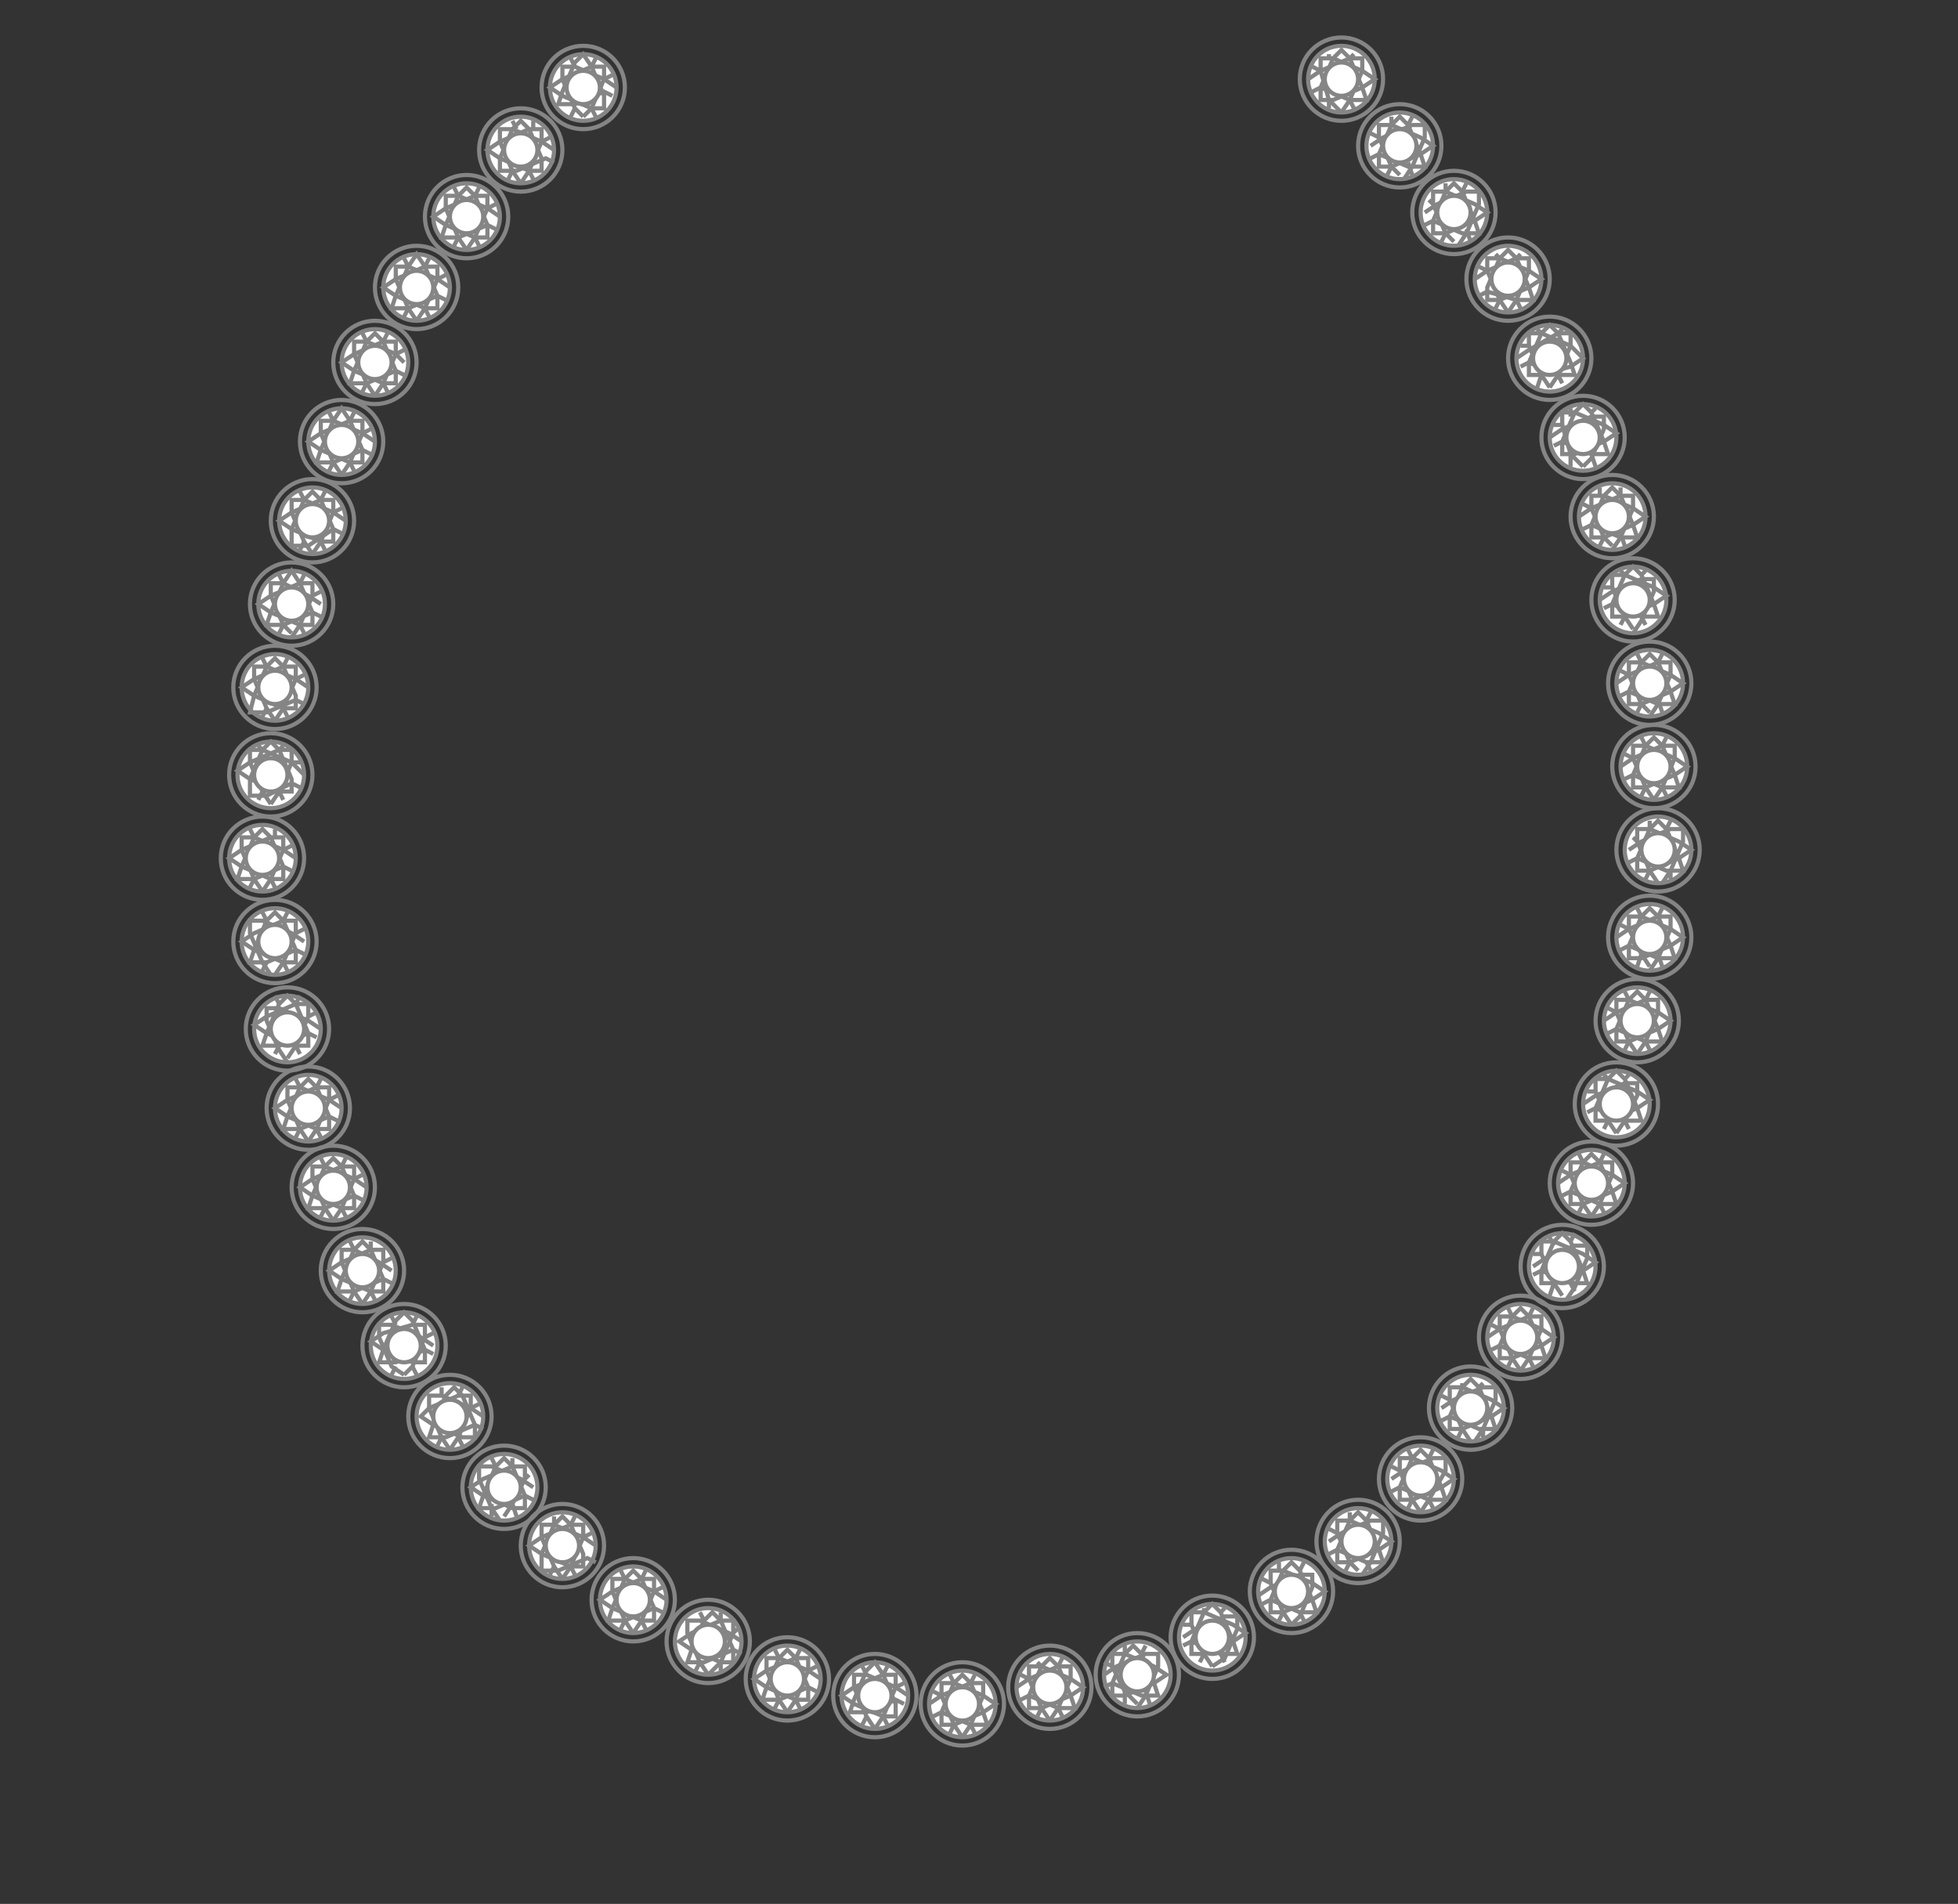 <svg xml:space="preserve" style="enable-background:new 0 0 47 45.7;" viewBox="0 0 47 45.7" y="0px" x="0px" xmlns:xlink="http://www.w3.org/1999/xlink" xmlns="http://www.w3.org/2000/svg" id="New_Icons" version="1.1">
<rect x="0" y="0" width="47" height="45.7" fill="#333333" stroke="none"/>
<style type="text/css">
	.st0{display:none;fill:none;stroke:#858585;stroke-width:1.684;stroke-miterlimit:10;}
	.st1{display:none;fill:none;stroke:#858585;stroke-width:2;stroke-miterlimit:10;}
	.st2{display:none;fill:#FFFFFF;stroke:#858585;stroke-width:1.536;stroke-miterlimit:10;}
	.st3{display:none;fill:none;stroke:#858585;stroke-width:0.461;stroke-miterlimit:10;}
	.st4{fill:#FFFFFF;stroke:#858585;stroke-width:0.1;stroke-miterlimit:10;}
	.st5{fill:none;stroke:#858585;stroke-width:0.1;stroke-miterlimit:10;}
</style>
<path d="M46.2,0c0,9.9-10.1,18-22.7,18S0.8,9.9,0.8,0" class="st0"></path>
<path d="M21.9,27.2V16.1c0-1.1,0.9-1.9,1.9-1.9l0,0c1.1,0,1.9,0.9,1.9,1.9v11.1c0,1.1-0.9,1.9-1.9,1.9l0,0
	C22.8,29.2,21.9,28.3,21.9,27.2z" class="st1"></path>
<circle r="11.3" cy="33.6" cx="24" class="st2"></circle>
<path d="M16,30.4l-0.4-4.8l4.7,0.5l10.2,4.1l4.1,3.2l-3.9,2.8l-10.3,4.4l-4.9,0.6c-0.1-0.1,0.4-4.8,0.4-4.8l4.4-10.3
	l3-3.7l3,3.7l4.4,10.2l0.9,4.8l-5.2-0.6L16,36.4l-3,1.3" class="st3"></path>
<path d="M12.1,33.6c0.1-0.1,3.9-3.2,3.9-3.2L26.2,26l4.9-0.4l-0.6,4.5l-4,10.3l-3,4.1" class="st3"></path>
<polyline points="13.1,29.2 16,30.4 20.2,40.6 23.3,44.7" class="st3"></polyline>
<line y2="36.4" x2="15.8" y1="33.6" x1="12.2" class="st3"></line>
<line y2="26.1" x2="20.2" y1="23.4" x1="19.2" class="st3"></line>
<line y2="26.1" x2="26.2" y1="23.3" x1="27.5" class="st3"></line>
<line y2="30.2" x2="30.4" y1="29.1" x1="33.4" class="st3"></line>
<line y2="36.3" x2="30.6" y1="37.7" x1="33.7" class="st3"></line>
<line y2="40.5" x2="26.4" y1="43.7" x1="27.7" class="st3"></line>
<line y2="40.6" x2="20.2" y1="43.8" x1="18.9" class="st3"></line>
<circle r="5.7" cy="33.6" cx="23.3" class="st2"></circle>
<g>
	<g>
		<circle r="0.8" cy="40.9" cx="23.1" class="st4"></circle>
		<path d="M22.6,40.7l0-0.3l0.3,0l0.7,0.3l0.3,0.2l-0.3,0.2l-0.7,0.3l-0.3,0l0-0.3l0.3-0.7l0.2-0.2l0.2,0.2l0.3,0.7
			l0.1,0.3l-0.4,0l-0.7-0.3l-0.2,0.1" class="st5"></path>
		<path d="M22.3,40.9l0.3-0.2l0.7-0.3l0.3,0l0,0.3l-0.3,0.7l-0.2,0.3" class="st5"></path>
		<polyline points="22.4,40.6 22.6,40.7 22.9,41.4 23.1,41.7" class="st5"></polyline>
		<line y2="40.4" x2="22.9" y1="40.2" x1="22.8" class="st5"></line>
		<line y2="40.4" x2="23.3" y1="40.2" x1="23.4" class="st5"></line>
		<line y2="41.4" x2="23.3" y1="41.6" x1="23.4" class="st5"></line>
		<line y2="41.4" x2="22.9" y1="41.6" x1="22.8" class="st5"></line>
		<circle r="0.4" cy="40.9" cx="23.1" class="st4"></circle>
	</g>
	<circle r="1" cy="40.9" cx="23.1" class="st5"></circle>
</g>
<g>
	<g>
		<circle r="0.8" cy="40.5" cx="25.2" class="st4"></circle>
		<path d="M24.7,40.3l0-0.3l0.3,0l0.7,0.3l0.3,0.2l-0.3,0.2L25,41l-0.3,0l0-0.3L25,40l0.2-0.2l0.2,0.2l0.3,0.7l0.1,0.3
			l-0.4,0l-0.7-0.3l-0.2,0.1" class="st5"></path>
		<path d="M24.4,40.5l0.3-0.2l0.7-0.3l0.3,0l0,0.3L25.4,41l-0.2,0.3" class="st5"></path>
		<polyline points="24.5,40.2 24.7,40.3 25,41 25.2,41.3" class="st5"></polyline>
		<line y2="40" x2="25" y1="39.9" x1="24.9" class="st5"></line>
		<line y2="40" x2="25.4" y1="39.8" x1="25.5" class="st5"></line>
		<line y2="41" x2="25.4" y1="41.2" x1="25.5" class="st5"></line>
		<line y2="41" x2="25" y1="41.2" x1="24.9" class="st5"></line>
		<circle r="0.4" cy="40.5" cx="25.2" class="st4"></circle>
	</g>
	<circle r="1" cy="40.5" cx="25.2" class="st5"></circle>
</g>
<g>
	<g>
		<circle r="0.8" cy="40.2" cx="27.3" class="st4"></circle>
		<path d="M26.7,40l0-0.3l0.3,0l0.7,0.3l0.3,0.2l-0.3,0.2L27,40.7l-0.3,0l0-0.3l0.3-0.7l0.2-0.2l0.2,0.2l0.3,0.7
			l0.1,0.3l-0.4,0l-0.7-0.3l-0.2,0.1" class="st5"></path>
		<path d="M26.5,40.2l0.3-0.2l0.7-0.3l0.3,0l0,0.3l-0.3,0.7l-0.2,0.3" class="st5"></path>
		<polyline points="26.5,39.9 26.7,40 27,40.6 27.3,40.9" class="st5"></polyline>
		<line y2="39.7" x2="27" y1="39.5" x1="27" class="st5"></line>
		<line y2="39.7" x2="27.4" y1="39.5" x1="27.5" class="st5"></line>
		<line y2="40.6" x2="27.5" y1="40.9" x1="27.6" class="st5"></line>
		<line y2="40.6" x2="27" y1="40.9" x1="27" class="st5"></line>
		<circle r="0.4" cy="40.2" cx="27.3" class="st4"></circle>
	</g>
	<circle r="1" cy="40.2" cx="27.3" class="st5"></circle>
</g>
<g>
	<g>
		<circle r="0.8" cy="39.3" cx="29.1" class="st4"></circle>
		<path d="M28.6,39l0-0.3l0.3,0l0.7,0.3l0.3,0.2l-0.3,0.2l-0.7,0.3l-0.3,0l0-0.3l0.3-0.7l0.2-0.2l0.2,0.2l0.3,0.7
			l0.1,0.3l-0.4,0l-0.7-0.3l-0.2,0.1" class="st5"></path>
		<path d="M28.4,39.3l0.3-0.2l0.7-0.3l0.3,0l0,0.3l-0.3,0.7L29.1,40" class="st5"></path>
		<polyline points="28.4,39 28.6,39 28.9,39.7 29.1,40" class="st5"></polyline>
		<line y2="38.7" x2="28.9" y1="38.6" x1="28.9" class="st5"></line>
		<line y2="38.7" x2="29.3" y1="38.6" x1="29.4" class="st5"></line>
		<line y2="39.7" x2="29.3" y1="39.9" x1="29.4" class="st5"></line>
		<line y2="39.7" x2="28.9" y1="39.9" x1="28.8" class="st5"></line>
		<circle r="0.4" cy="39.3" cx="29.1" class="st4"></circle>
	</g>
	<circle r="1" cy="39.3" cx="29.1" class="st5"></circle>
</g>
<g>
	<g>
		<circle r="0.8" cy="38.2" cx="31" class="st4"></circle>
		<path d="M30.5,38l0-0.3l0.3,0l0.7,0.3l0.3,0.2l-0.3,0.2l-0.7,0.3l-0.3,0l0-0.3l0.3-0.7l0.2-0.2l0.2,0.2l0.3,0.7
			l0.1,0.3l-0.4,0l-0.7-0.3l-0.2,0.1" class="st5"></path>
		<path d="M30.2,38.3l0.3-0.2l0.7-0.3l0.3,0l0,0.3l-0.3,0.7L31,39" class="st5"></path>
		<polyline points="30.3,37.9 30.5,38 30.8,38.7 31,39" class="st5"></polyline>
		<line y2="37.7" x2="30.7" y1="37.5" x1="30.7" class="st5"></line>
		<line y2="37.7" x2="31.2" y1="37.5" x1="31.3" class="st5"></line>
		<line y2="38.7" x2="31.2" y1="38.9" x1="31.3" class="st5"></line>
		<line y2="38.7" x2="30.8" y1="38.9" x1="30.7" class="st5"></line>
		<circle r="0.4" cy="38.2" cx="31" class="st4"></circle>
	</g>
	<circle r="1" cy="38.2" cx="31" class="st5"></circle>
</g>
<g>
	<g>
		<circle r="0.8" cy="37" cx="32.6" class="st4"></circle>
		<path d="M32.1,36.8l0-0.3l0.3,0l0.7,0.3l0.3,0.2l-0.3,0.2l-0.7,0.3l-0.3,0l0-0.3l0.3-0.7l0.2-0.2l0.2,0.2l0.3,0.7
			l0.1,0.3l-0.4,0l-0.7-0.3l-0.2,0.1" class="st5"></path>
		<path d="M31.9,37l0.3-0.2l0.7-0.3l0.3,0l0,0.3l-0.3,0.7l-0.2,0.3" class="st5"></path>
		<polyline points="31.9,36.7 32.1,36.8 32.4,37.5 32.6,37.7" class="st5"></polyline>
		<line y2="36.5" x2="32.4" y1="36.3" x1="32.4" class="st5"></line>
		<line y2="36.5" x2="32.8" y1="36.3" x1="32.9" class="st5"></line>
		<line y2="37.5" x2="32.8" y1="37.7" x1="32.9" class="st5"></line>
		<line y2="37.5" x2="32.4" y1="37.7" x1="32.3" class="st5"></line>
		<circle r="0.4" cy="37" cx="32.6" class="st4"></circle>
	</g>
	<circle r="1" cy="37" cx="32.6" class="st5"></circle>
</g>
<g>
	<g>
		<circle r="0.8" cy="35.5" cx="34.1" class="st4"></circle>
		<path d="M33.6,35.3l0-0.3l0.3,0l0.7,0.3l0.3,0.2l-0.3,0.2L33.9,36l-0.3,0l0-0.3l0.3-0.7l0.2-0.2l0.2,0.2l0.3,0.7
			l0.1,0.3l-0.4,0l-0.7-0.3l-0.2,0.1" class="st5"></path>
		<path d="M33.4,35.5l0.3-0.2l0.7-0.3l0.3,0l0,0.3L34.3,36l-0.2,0.3" class="st5"></path>
		<polyline points="33.4,35.2 33.6,35.3 33.9,36 34.1,36.3" class="st5"></polyline>
		<line y2="35" x2="33.9" y1="34.8" x1="33.8" class="st5"></line>
		<line y2="35" x2="34.3" y1="34.8" x1="34.4" class="st5"></line>
		<line y2="36" x2="34.3" y1="36.2" x1="34.4" class="st5"></line>
		<line y2="36" x2="33.9" y1="36.2" x1="33.8" class="st5"></line>
		<circle r="0.4" cy="35.5" cx="34.1" class="st4"></circle>
	</g>
	<circle r="1" cy="35.5" cx="34.1" class="st5"></circle>
</g>
<g>
	<g>
		<circle r="0.8" cy="33.8" cx="35.3" class="st4"></circle>
		<path d="M34.8,33.6l0-0.3l0.3,0l0.7,0.3l0.3,0.2L35.8,34l-0.7,0.3l-0.3,0l0-0.3l0.3-0.7l0.2-0.2l0.2,0.2l0.3,0.7
			l0.1,0.3l-0.4,0l-0.7-0.3l-0.2,0.1" class="st5"></path>
		<path d="M34.6,33.8l0.3-0.2l0.7-0.3l0.3,0l0,0.3l-0.3,0.7l-0.2,0.3" class="st5"></path>
		<polyline points="34.6,33.5 34.8,33.6 35.1,34.3 35.3,34.6" class="st5"></polyline>
		<line y2="33.3" x2="35.1" y1="33.2" x1="35.1" class="st5"></line>
		<line y2="33.3" x2="35.5" y1="33.2" x1="35.6" class="st5"></line>
		<line y2="34.3" x2="35.6" y1="34.5" x1="35.6" class="st5"></line>
		<line y2="34.3" x2="35.1" y1="34.5" x1="35" class="st5"></line>
		<circle r="0.4" cy="33.8" cx="35.3" class="st4"></circle>
	</g>
	<circle r="1" cy="33.8" cx="35.3" class="st5"></circle>
</g>
<g>
	<g>
		<circle r="0.8" cy="32.1" cx="36.5" class="st4"></circle>
		<path d="M36,31.9l0-0.3l0.3,0l0.7,0.3l0.3,0.2L37,32.3l-0.7,0.3l-0.3,0l0-0.3l0.3-0.7l0.2-0.2l0.2,0.2l0.3,0.7
			l0.1,0.3l-0.4,0L36,32.3l-0.2,0.1" class="st5"></path>
		<path d="M35.7,32.1l0.3-0.2l0.7-0.3l0.3,0l0,0.3l-0.3,0.7l-0.2,0.3" class="st5"></path>
		<polyline points="35.8,31.8 36,31.9 36.3,32.6 36.5,32.9" class="st5"></polyline>
		<line y2="31.6" x2="36.3" y1="31.4" x1="36.2" class="st5"></line>
		<line y2="31.6" x2="36.7" y1="31.4" x1="36.8" class="st5"></line>
		<line y2="32.6" x2="36.7" y1="32.8" x1="36.8" class="st5"></line>
		<line y2="32.6" x2="36.3" y1="32.8" x1="36.2" class="st5"></line>
		<circle r="0.4" cy="32.1" cx="36.5" class="st4"></circle>
	</g>
	<circle r="1" cy="32.1" cx="36.5" class="st5"></circle>
</g>
<g>
	<g>
		<circle r="0.8" cy="30.4" cx="37.5" class="st4"></circle>
		<path d="M37,30.1l0-0.3l0.3,0l0.7,0.3l0.3,0.2L38,30.5l-0.7,0.3l-0.3,0l0-0.3l0.3-0.7l0.2-0.2l0.2,0.2l0.3,0.7
			l0.1,0.3l-0.4,0L37,30.5l-0.2,0.1" class="st5"></path>
		<path d="M36.8,30.4l0.3-0.2l0.7-0.3l0.3,0l0,0.3l-0.3,0.7l-0.2,0.3" class="st5"></path>
		<polyline points="36.8,30.1 37,30.1 37.3,30.8 37.5,31.1" class="st5"></polyline>
		<line y2="29.9" x2="37.3" y1="29.7" x1="37.2" class="st5"></line>
		<line y2="29.8" x2="37.7" y1="29.6" x1="37.8" class="st5"></line>
		<line y2="30.8" x2="37.7" y1="31" x1="37.8" class="st5"></line>
		<line y2="30.8" x2="37.3" y1="31.1" x1="37.2" class="st5"></line>
		<circle r="0.4" cy="30.4" cx="37.5" class="st4"></circle>
	</g>
	<circle r="1" cy="30.4" cx="37.5" class="st5"></circle>
</g>
<g>
	<g>
		<circle r="0.8" cy="28.4" cx="38.2" class="st4"></circle>
		<path d="M37.7,28.2l0-0.3l0.3,0l0.7,0.3l0.3,0.2l-0.3,0.2L38,28.9l-0.3,0l0-0.3l0.3-0.7l0.2-0.2l0.2,0.2l0.3,0.7
			l0.1,0.3l-0.4,0l-0.7-0.3l-0.2,0.1" class="st5"></path>
		<path d="M37.4,28.4l0.3-0.2l0.7-0.3l0.3,0l0,0.3l-0.3,0.7l-0.2,0.3" class="st5"></path>
		<polyline points="37.5,28.1 37.7,28.2 38,28.9 38.2,29.2" class="st5"></polyline>
		<line y2="27.9" x2="38" y1="27.7" x1="37.9" class="st5"></line>
		<line y2="27.9" x2="38.4" y1="27.7" x1="38.5" class="st5"></line>
		<line y2="28.9" x2="38.4" y1="29.1" x1="38.5" class="st5"></line>
		<line y2="28.9" x2="38" y1="29.1" x1="37.9" class="st5"></line>
		<circle r="0.4" cy="28.4" cx="38.2" class="st4"></circle>
	</g>
	<circle r="1" cy="28.4" cx="38.2" class="st5"></circle>
</g>
<g>
	<g>
		<circle r="0.8" cy="26.5" cx="38.8" class="st4"></circle>
		<path d="M38.3,26.2l0-0.3l0.3,0l0.7,0.3l0.3,0.2l-0.3,0.2l-0.7,0.3l-0.3,0l0-0.3l0.3-0.7l0.2-0.2l0.2,0.2l0.3,0.7
			l0.1,0.3l-0.4,0l-0.7-0.3l-0.2,0.1" class="st5"></path>
		<path d="M38,26.5l0.3-0.2l0.7-0.3l0.3,0l0,0.3L39,26.9l-0.2,0.3" class="st5"></path>
		<polyline points="38.1,26.2 38.3,26.2 38.6,26.9 38.8,27.2" class="st5"></polyline>
		<line y2="25.9" x2="38.6" y1="25.8" x1="38.5" class="st5"></line>
		<line y2="25.9" x2="39" y1="25.8" x1="39.1" class="st5"></line>
		<line y2="26.9" x2="39" y1="27.1" x1="39.1" class="st5"></line>
		<line y2="26.9" x2="38.6" y1="27.1" x1="38.5" class="st5"></line>
		<circle r="0.4" cy="26.5" cx="38.8" class="st4"></circle>
	</g>
	<circle r="1" cy="26.5" cx="38.8" class="st5"></circle>
</g>
<g>
	<g>
		<circle r="0.8" cy="24.5" cx="39.3" class="st4"></circle>
		<path d="M38.8,24.3l0-0.3l0.3,0l0.7,0.3l0.3,0.2l-0.3,0.2L39.1,25l-0.3,0l0-0.3l0.3-0.7l0.2-0.2l0.2,0.2l0.3,0.7
			l0.1,0.3l-0.4,0l-0.7-0.3l-0.2,0.1" class="st5"></path>
		<path d="M38.5,24.5l0.3-0.2l0.7-0.3l0.3,0l0,0.3L39.5,25l-0.2,0.3" class="st5"></path>
		<polyline points="38.6,24.2 38.8,24.3 39.1,25 39.3,25.3" class="st5"></polyline>
		<line y2="24" x2="39.1" y1="23.8" x1="39" class="st5"></line>
		<line y2="24" x2="39.5" y1="23.8" x1="39.6" class="st5"></line>
		<line y2="25" x2="39.5" y1="25.2" x1="39.6" class="st5"></line>
		<line y2="25" x2="39.1" y1="25.2" x1="39" class="st5"></line>
		<circle r="0.4" cy="24.5" cx="39.3" class="st4"></circle>
	</g>
	<circle r="1" cy="24.5" cx="39.3" class="st5"></circle>
</g>
<g>
	<g>
		<circle r="0.8" cy="22.5" cx="39.6" class="st4"></circle>
		<path d="M39.1,22.3l0-0.3l0.3,0l0.7,0.3l0.3,0.2l-0.3,0.2l-0.7,0.3l-0.3,0l0-0.3l0.3-0.7l0.2-0.2l0.2,0.2l0.3,0.7
			l0.1,0.3l-0.4,0l-0.7-0.3l-0.2,0.1" class="st5"></path>
		<path d="M38.8,22.5l0.3-0.2l0.7-0.3l0.3,0l0,0.3l-0.3,0.7l-0.2,0.3" class="st5"></path>
		<polyline points="38.9,22.2 39.1,22.3 39.4,22.9 39.6,23.2" class="st5"></polyline>
		<line y2="22" x2="39.4" y1="21.8" x1="39.3" class="st5"></line>
		<line y2="22" x2="39.8" y1="21.8" x1="39.9" class="st5"></line>
		<line y2="22.9" x2="39.8" y1="23.2" x1="39.9" class="st5"></line>
		<line y2="22.9" x2="39.4" y1="23.2" x1="39.3" class="st5"></line>
		<circle r="0.4" cy="22.5" cx="39.6" class="st4"></circle>
	</g>
	<circle r="1" cy="22.5" cx="39.6" class="st5"></circle>
</g>
<g>
	<g>
		<circle r="0.8" cy="20.4" cx="39.8" class="st4"></circle>
		<path d="M39.3,20.2l0-0.3l0.3,0l0.7,0.3l0.3,0.2l-0.3,0.2l-0.7,0.3l-0.3,0l0-0.3l0.3-0.7l0.2-0.2l0.2,0.2l0.3,0.7
			l0.1,0.3l-0.4,0l-0.7-0.3l-0.2,0.1" class="st5"></path>
		<path d="M39.1,20.4l0.3-0.2l0.7-0.3l0.3,0l0,0.3l-0.3,0.7l-0.2,0.3" class="st5"></path>
		<polyline points="39.2,20.1 39.3,20.2 39.6,20.9 39.8,21.2" class="st5"></polyline>
		<line y2="19.9" x2="39.6" y1="19.7" x1="39.6" class="st5"></line>
		<line y2="19.9" x2="40" y1="19.7" x1="40.1" class="st5"></line>
		<line y2="20.9" x2="40.1" y1="21.1" x1="40.1" class="st5"></line>
		<line y2="20.9" x2="39.6" y1="21.1" x1="39.5" class="st5"></line>
		<circle r="0.4" cy="20.4" cx="39.8" class="st4"></circle>
	</g>
	<circle r="1" cy="20.4" cx="39.8" class="st5"></circle>
</g>
<g>
	<g>
		<circle r="0.8" cy="18.4" cx="39.7" class="st4"></circle>
		<path d="M39.2,18.2l0-0.3l0.3,0l0.7,0.3l0.3,0.2l-0.3,0.2l-0.7,0.3l-0.3,0l0-0.3l0.3-0.7l0.2-0.2l0.2,0.2l0.3,0.7
			l0.1,0.3l-0.4,0l-0.7-0.3L39,18.7" class="st5"></path>
		<path d="M38.9,18.4l0.3-0.2l0.7-0.3l0.3,0l0,0.3l-0.3,0.7l-0.2,0.3" class="st5"></path>
		<polyline points="39,18.1 39.2,18.2 39.5,18.9 39.7,19.2" class="st5"></polyline>
		<line y2="17.9" x2="39.5" y1="17.7" x1="39.4" class="st5"></line>
		<line y2="17.9" x2="39.9" y1="17.7" x1="40" class="st5"></line>
		<line y2="18.9" x2="39.9" y1="19.1" x1="40" class="st5"></line>
		<line y2="18.9" x2="39.5" y1="19.1" x1="39.4" class="st5"></line>
		<circle r="0.4" cy="18.4" cx="39.7" class="st4"></circle>
	</g>
	<circle r="1" cy="18.4" cx="39.7" class="st5"></circle>
</g>
<g>
	<g>
		<circle r="0.8" cy="16.4" cx="39.6" class="st4"></circle>
		<path d="M39.1,16.2l0-0.3l0.3,0l0.7,0.3l0.3,0.2l-0.3,0.2l-0.7,0.3l-0.3,0l0-0.3l0.3-0.7l0.2-0.2l0.2,0.2l0.3,0.7
			l0.1,0.3l-0.4,0l-0.7-0.3l-0.2,0.1" class="st5"></path>
		<path d="M38.8,16.4l0.3-0.2l0.7-0.3l0.3,0l0,0.3l-0.3,0.7l-0.2,0.3" class="st5"></path>
		<polyline points="38.9,16.1 39.1,16.2 39.4,16.9 39.6,17.1" class="st5"></polyline>
		<line y2="15.9" x2="39.4" y1="15.7" x1="39.3" class="st5"></line>
		<line y2="15.9" x2="39.8" y1="15.7" x1="39.9" class="st5"></line>
		<line y2="16.8" x2="39.8" y1="17.1" x1="39.9" class="st5"></line>
		<line y2="16.9" x2="39.4" y1="17.1" x1="39.3" class="st5"></line>
		<circle r="0.4" cy="16.4" cx="39.6" class="st4"></circle>
	</g>
	<circle r="1" cy="16.4" cx="39.6" class="st5"></circle>
</g>
<g>
	<g>
		<circle r="0.8" cy="14.4" cx="39.2" class="st4"></circle>
		<path d="M38.7,14.1l0-0.3l0.3,0l0.7,0.3l0.3,0.2l-0.3,0.2L39,14.8l-0.3,0l0-0.3l0.3-0.7l0.2-0.2l0.2,0.2l0.3,0.7
			l0.1,0.3l-0.4,0l-0.7-0.3l-0.2,0.1" class="st5"></path>
		<path d="M38.4,14.4l0.3-0.2l0.7-0.3l0.3,0l0,0.3l-0.3,0.7l-0.2,0.3" class="st5"></path>
		<polyline points="38.5,14.1 38.7,14.1 39,14.8 39.2,15.1" class="st5"></polyline>
		<line y2="13.8" x2="39" y1="13.7" x1="38.9" class="st5"></line>
		<line y2="13.8" x2="39.4" y1="13.7" x1="39.5" class="st5"></line>
		<line y2="14.8" x2="39.4" y1="15" x1="39.5" class="st5"></line>
		<line y2="14.8" x2="39" y1="15" x1="38.9" class="st5"></line>
		<circle r="0.4" cy="14.4" cx="39.2" class="st4"></circle>
	</g>
	<circle r="1" cy="14.4" cx="39.2" class="st5"></circle>
</g>
<g>
	<g>
		<circle r="0.8" cy="12.4" cx="38.7" class="st4"></circle>
		<path d="M38.2,12.2l0-0.3l0.3,0l0.7,0.3l0.3,0.2l-0.3,0.2l-0.7,0.3l-0.3,0l0-0.3l0.3-0.7l0.2-0.2l0.2,0.2l0.3,0.7
			l0.1,0.3l-0.4,0l-0.7-0.3L38,12.7" class="st5"></path>
		<path d="M37.9,12.4l0.3-0.2l0.7-0.3l0.3,0l0,0.3l-0.3,0.7l-0.2,0.3" class="st5"></path>
		<polyline points="38,12.1 38.2,12.2 38.5,12.9 38.7,13.1" class="st5"></polyline>
		<line y2="11.9" x2="38.4" y1="11.7" x1="38.4" class="st5"></line>
		<line y2="11.9" x2="38.9" y1="11.7" x1="38.9" class="st5"></line>
		<line y2="12.8" x2="38.9" y1="13.1" x1="39" class="st5"></line>
		<line y2="12.9" x2="38.5" y1="13.1" x1="38.4" class="st5"></line>
		<circle r="0.4" cy="12.4" cx="38.7" class="st4"></circle>
	</g>
	<circle r="1" cy="12.4" cx="38.7" class="st5"></circle>
</g>
<g>
	<g>
		<circle r="0.8" cy="10.5" cx="38" class="st4"></circle>
		<path d="M37.5,10.2l0-0.3l0.3,0l0.7,0.3l0.3,0.2l-0.3,0.2l-0.7,0.3l-0.3,0l0-0.3l0.3-0.7L38,9.7l0.2,0.2l0.3,0.7
			l0.1,0.3l-0.4,0l-0.7-0.3l-0.2,0.1" class="st5"></path>
		<path d="M37.2,10.5l0.3-0.2l0.7-0.3l0.3,0l0,0.3l-0.3,0.7L38,11.2" class="st5"></path>
		<polyline points="37.3,10.2 37.5,10.2 37.7,10.9 38,11.2" class="st5"></polyline>
		<line y2="10" x2="37.7" y1="9.8" x1="37.7" class="st5"></line>
		<line y2="9.9" x2="38.2" y1="9.8" x1="38.3" class="st5"></line>
		<line y2="10.9" x2="38.2" y1="11.2" x1="38.3" class="st5"></line>
		<line y2="10.9" x2="37.7" y1="11.2" x1="37.7" class="st5"></line>
		<circle r="0.4" cy="10.5" cx="38" class="st4"></circle>
	</g>
	<circle r="1" cy="10.5" cx="38" class="st5"></circle>
</g>
<g>
	<g>
		<circle r="0.8" cy="8.6" cx="37.2" class="st4"></circle>
		<path d="M36.7,8.3l0-0.3L37,8l0.7,0.3L38,8.6l-0.3,0.2L37,9l-0.3,0l0-0.3L37,8l0.2-0.2L37.4,8l0.3,0.7l0.1,0.3l-0.4,0
			l-0.7-0.3l-0.2,0.1" class="st5"></path>
		<path d="M36.4,8.6l0.3-0.2L37.4,8l0.3,0l0,0.3L37.4,9l-0.2,0.3" class="st5"></path>
		<polyline points="36.5,8.3 36.7,8.3 37,9 37.2,9.3" class="st5"></polyline>
		<line y2="8" x2="37" y1="7.9" x1="36.9" class="st5"></line>
		<line y2="8" x2="37.4" y1="7.9" x1="37.5" class="st5"></line>
		<line y2="9" x2="37.4" y1="9.2" x1="37.5" class="st5"></line>
		<line y2="9" x2="37" y1="9.3" x1="36.9" class="st5"></line>
		<circle r="0.4" cy="8.6" cx="37.2" class="st4"></circle>
	</g>
	<circle r="1" cy="8.6" cx="37.2" class="st5"></circle>
</g>
<g>
	<g>
		<circle r="0.8" cy="6.7" cx="36.2" class="st4"></circle>
		<path d="M35.7,6.5l0-0.3l0.3,0l0.7,0.3l0.3,0.2l-0.3,0.2L36,7.2l-0.3,0l0-0.3L36,6.2L36.2,6l0.2,0.2l0.3,0.7l0.1,0.3
			l-0.4,0L35.7,7l-0.2,0.1" class="st5"></path>
		<path d="M35.4,6.7l0.3-0.2l0.7-0.3l0.3,0l0,0.3l-0.3,0.7l-0.2,0.3" class="st5"></path>
		<polyline points="35.5,6.4 35.7,6.5 36,7.2 36.2,7.5" class="st5"></polyline>
		<line y2="6.2" x2="36" y1="6.1" x1="35.9" class="st5"></line>
		<line y2="6.2" x2="36.4" y1="6.1" x1="36.5" class="st5"></line>
		<line y2="7.2" x2="36.4" y1="7.4" x1="36.5" class="st5"></line>
		<line y2="7.2" x2="36" y1="7.4" x1="35.9" class="st5"></line>
		<circle r="0.4" cy="6.7" cx="36.2" class="st4"></circle>
	</g>
	<circle r="1" cy="6.7" cx="36.2" class="st5"></circle>
</g>
<g>
	<g>
		<circle r="0.8" cy="5.1" cx="34.9" class="st4"></circle>
		<path d="M34.4,4.9l0-0.3l0.3,0l0.7,0.3l0.3,0.2l-0.3,0.2l-0.7,0.3l-0.3,0l0-0.3l0.3-0.7l0.2-0.2l0.2,0.2l0.3,0.7
			l0.1,0.3l-0.4,0l-0.7-0.3l-0.2,0.1" class="st5"></path>
		<path d="M34.2,5.1l0.3-0.2l0.7-0.3l0.3,0l0,0.3l-0.3,0.7l-0.2,0.3" class="st5"></path>
		<polyline points="34.3,4.8 34.4,4.9 34.7,5.6 34.9,5.8" class="st5"></polyline>
		<line y2="4.6" x2="34.7" y1="4.4" x1="34.7" class="st5"></line>
		<line y2="4.6" x2="35.1" y1="4.4" x1="35.2" class="st5"></line>
		<line y2="5.5" x2="35.2" y1="5.8" x1="35.3" class="st5"></line>
		<line y2="5.6" x2="34.7" y1="5.8" x1="34.6" class="st5"></line>
		<circle r="0.4" cy="5.1" cx="34.9" class="st4"></circle>
	</g>
	<circle r="1" cy="5.1" cx="34.9" class="st5"></circle>
</g>
<g>
	<g>
		<circle r="0.8" cy="3.5" cx="33.6" class="st4"></circle>
		<path d="M33.1,3.3l0-0.3l0.3,0l0.7,0.3l0.3,0.2l-0.3,0.2L33.4,4l-0.3,0l0-0.3L33.4,3l0.2-0.2L33.8,3l0.3,0.7L34.2,4
			l-0.4,0l-0.7-0.3l-0.2,0.1" class="st5"></path>
		<path d="M32.9,3.5l0.3-0.2l0.7-0.3l0.3,0l0,0.3l-0.3,0.7l-0.2,0.3" class="st5"></path>
		<polyline points="32.9,3.2 33.1,3.3 33.4,4 33.6,4.2" class="st5"></polyline>
		<line y2="3" x2="33.4" y1="2.8" x1="33.4" class="st5"></line>
		<line y2="3" x2="33.8" y1="2.8" x1="33.9" class="st5"></line>
		<line y2="3.9" x2="33.8" y1="4.2" x1="33.9" class="st5"></line>
		<line y2="4" x2="33.4" y1="4.2" x1="33.3" class="st5"></line>
		<circle r="0.4" cy="3.5" cx="33.6" class="st4"></circle>
	</g>
	<circle r="1" cy="3.5" cx="33.6" class="st5"></circle>
</g>
<g>
	<g>
		<circle r="0.8" cy="1.9" cx="32.2" class="st4"></circle>
		<path d="M31.7,1.7l0-0.3l0.3,0l0.7,0.3l0.3,0.2l-0.3,0.2L32,2.4l-0.3,0l0-0.3l0.3-0.7l0.2-0.2l0.2,0.2l0.3,0.7
			l0.1,0.3l-0.4,0l-0.7-0.3l-0.2,0.1" class="st5"></path>
		<path d="M31.4,1.9l0.3-0.2l0.7-0.3l0.3,0l0,0.3l-0.3,0.7l-0.2,0.3" class="st5"></path>
		<polyline points="31.5,1.6 31.7,1.7 31.9,2.4 32.2,2.7" class="st5"></polyline>
		<line y2="1.4" x2="31.9" y1="1.3" x1="31.9" class="st5"></line>
		<line y2="1.4" x2="32.4" y1="1.3" x1="32.5" class="st5"></line>
		<line y2="2.4" x2="32.4" y1="2.6" x1="32.5" class="st5"></line>
		<line y2="2.4" x2="31.9" y1="2.6" x1="31.9" class="st5"></line>
		<circle r="0.4" cy="1.9" cx="32.2" class="st4"></circle>
	</g>
	<circle r="1" cy="1.9" cx="32.2" class="st5"></circle>
</g>
<g>
	<g>
		<circle r="0.8" cy="40.7" cx="21" class="st4"></circle>
		<path d="M21.5,40.5l0-0.3l-0.3,0l-0.7,0.3l-0.3,0.2l0.3,0.2l0.7,0.3l0.3,0l0-0.3l-0.3-0.7L21,39.9l-0.2,0.2l-0.3,0.7
			l-0.1,0.3l0.4,0l0.7-0.3l0.2,0.1" class="st5"></path>
		<path d="M21.8,40.7l-0.3-0.2l-0.7-0.3l-0.3,0l0,0.3l0.3,0.7l0.2,0.3" class="st5"></path>
		<polyline points="21.7,40.4 21.5,40.5 21.2,41.2 21,41.5" class="st5"></polyline>
		<line y2="40.2" x2="21.2" y1="40" x1="21.3" class="st5"></line>
		<line y2="40.2" x2="20.8" y1="40" x1="20.7" class="st5"></line>
		<line y2="41.2" x2="20.8" y1="41.4" x1="20.7" class="st5"></line>
		<line y2="41.2" x2="21.2" y1="41.4" x1="21.3" class="st5"></line>
		<circle r="0.4" cy="40.7" cx="21" class="st4"></circle>
	</g>
	<circle r="1" cy="40.7" cx="21" class="st5"></circle>
</g>
<g>
	<g>
		<circle r="0.8" cy="40.3" cx="18.9" class="st4"></circle>
		<path d="M19.4,40.1l0-0.3l-0.3,0l-0.7,0.3l-0.3,0.2l0.3,0.2l0.7,0.3l0.3,0l0-0.3l-0.3-0.7l-0.2-0.2l-0.2,0.2l-0.3,0.7
			l-0.1,0.3l0.4,0l0.7-0.3l0.2,0.1" class="st5"></path>
		<path d="M19.7,40.3l-0.3-0.2l-0.7-0.3l-0.3,0l0,0.3l0.3,0.7l0.2,0.3" class="st5"></path>
		<polyline points="19.6,40 19.4,40.1 19.1,40.8 18.9,41.1" class="st5"></polyline>
		<line y2="39.8" x2="19.1" y1="39.6" x1="19.2" class="st5"></line>
		<line y2="39.8" x2="18.7" y1="39.6" x1="18.6" class="st5"></line>
		<line y2="40.8" x2="18.7" y1="41" x1="18.6" class="st5"></line>
		<line y2="40.8" x2="19.1" y1="41" x1="19.2" class="st5"></line>
		<circle r="0.4" cy="40.3" cx="18.9" class="st4"></circle>
	</g>
	<circle r="1" cy="40.3" cx="18.9" class="st5"></circle>
</g>
<g>
	<g>
		<circle r="0.8" cy="39.4" cx="17" class="st4"></circle>
		<path d="M17.6,39.2l0-0.3l-0.3,0l-0.7,0.3l-0.3,0.2l0.3,0.2l0.7,0.3l0.3,0l0-0.3l-0.3-0.7l-0.2-0.2l-0.2,0.2l-0.3,0.7
			l-0.1,0.3l0.4,0l0.7-0.3l0.2,0.1" class="st5"></path>
		<path d="M17.8,39.4l-0.3-0.2l-0.7-0.3l-0.3,0l0,0.3l0.3,0.7l0.2,0.3" class="st5"></path>
		<polyline points="17.7,39.1 17.6,39.2 17.3,39.9 17,40.2" class="st5"></polyline>
		<line y2="38.9" x2="17.3" y1="38.7" x1="17.3" class="st5"></line>
		<line y2="38.9" x2="16.9" y1="38.7" x1="16.8" class="st5"></line>
		<line y2="39.9" x2="16.8" y1="40.1" x1="16.7" class="st5"></line>
		<line y2="39.9" x2="17.3" y1="40.1" x1="17.3" class="st5"></line>
		<circle r="0.4" cy="39.4" cx="17" class="st4"></circle>
	</g>
	<circle r="1" cy="39.4" cx="17" class="st5"></circle>
</g>
<g>
	<g>
		<circle r="0.8" cy="38.4" cx="15.2" class="st4"></circle>
		<path d="M15.7,38.2l0-0.3l-0.3,0l-0.7,0.3l-0.3,0.2l0.3,0.2l0.7,0.3l0.3,0l0-0.3l-0.3-0.7l-0.2-0.2L15,37.9l-0.3,0.7
			l-0.1,0.3l0.4,0l0.7-0.3l0.2,0.1" class="st5"></path>
		<path d="M16,38.4l-0.3-0.2L15,37.9l-0.3,0l0,0.3l0.3,0.7l0.2,0.3" class="st5"></path>
		<polyline points="15.9,38.1 15.7,38.2 15.4,38.9 15.2,39.2" class="st5"></polyline>
		<line y2="37.9" x2="15.4" y1="37.7" x1="15.5" class="st5"></line>
		<line y2="37.9" x2="15" y1="37.7" x1="14.9" class="st5"></line>
		<line y2="38.9" x2="15" y1="39.1" x1="14.9" class="st5"></line>
		<line y2="38.9" x2="15.4" y1="39.1" x1="15.5" class="st5"></line>
		<circle r="0.4" cy="38.4" cx="15.2" class="st4"></circle>
	</g>
	<circle r="1" cy="38.4" cx="15.2" class="st5"></circle>
</g>
<g>
	<g>
		<circle r="0.8" cy="37.1" cx="13.5" class="st4"></circle>
		<path d="M14,36.9l0-0.3l-0.3,0l-0.7,0.3l-0.3,0.2l0.3,0.2l0.7,0.3l0.3,0l0-0.3l-0.3-0.7l-0.2-0.2l-0.2,0.2L13,37.3
			L13,37.7l0.4,0l0.7-0.3l0.2,0.1" class="st5"></path>
		<path d="M14.3,37.1L14,36.9l-0.7-0.3l-0.3,0l0,0.3l0.3,0.7l0.2,0.3" class="st5"></path>
		<polyline points="14.2,36.8 14,36.9 13.7,37.6 13.5,37.9" class="st5"></polyline>
		<line y2="36.6" x2="13.7" y1="36.4" x1="13.8" class="st5"></line>
		<line y2="36.6" x2="13.3" y1="36.4" x1="13.3" class="st5"></line>
		<line y2="37.6" x2="13.3" y1="37.8" x1="13.2" class="st5"></line>
		<line y2="37.6" x2="13.7" y1="37.8" x1="13.8" class="st5"></line>
		<circle r="0.4" cy="37.1" cx="13.5" class="st4"></circle>
	</g>
	<circle r="1" cy="37.1" cx="13.5" class="st5"></circle>
</g>
<g>
	<g>
		<circle r="0.8" cy="35.7" cx="12.1" class="st4"></circle>
		<path d="M12.6,35.5l0-0.3l-0.3,0l-0.7,0.3l-0.3,0.2l0.3,0.2l0.7,0.3l0.3,0l0-0.3l-0.3-0.7l-0.2-0.2l-0.2,0.2l-0.3,0.7
			l-0.1,0.3l0.4,0l0.7-0.3l0.2,0.1" class="st5"></path>
		<path d="M12.8,35.7l-0.3-0.2l-0.7-0.3l-0.3,0l0,0.3l0.3,0.7l0.2,0.3" class="st5"></path>
		<polyline points="12.7,35.4 12.6,35.5 12.3,36.1 12.1,36.4" class="st5"></polyline>
		<line y2="35.2" x2="12.3" y1="35" x1="12.3" class="st5"></line>
		<line y2="35.2" x2="11.9" y1="35" x1="11.8" class="st5"></line>
		<line y2="36.1" x2="11.8" y1="36.4" x1="11.8" class="st5"></line>
		<line y2="36.1" x2="12.3" y1="36.4" x1="12.4" class="st5"></line>
		<circle r="0.4" cy="35.7" cx="12.1" class="st4"></circle>
	</g>
	<circle r="1" cy="35.7" cx="12.1" class="st5"></circle>
</g>
<g>
	<g>
		<circle r="0.8" cy="34" cx="10.8" class="st4"></circle>
		<path d="M11.3,33.8l0-0.3l-0.3,0l-0.7,0.3L10.1,34l0.3,0.2l0.7,0.3l0.3,0l0-0.3l-0.3-0.7l-0.2-0.2l-0.2,0.2l-0.3,0.7
			l-0.1,0.3l0.4,0l0.7-0.3l0.2,0.1" class="st5"></path>
		<path d="M11.6,34l-0.3-0.2l-0.7-0.3l-0.3,0l0,0.3l0.3,0.7l0.2,0.3" class="st5"></path>
		<polyline points="11.5,33.7 11.3,33.8 11,34.5 10.8,34.8" class="st5"></polyline>
		<line y2="33.5" x2="11" y1="33.3" x1="11.1" class="st5"></line>
		<line y2="33.5" x2="10.6" y1="33.3" x1="10.6" class="st5"></line>
		<line y2="34.5" x2="10.6" y1="34.7" x1="10.5" class="st5"></line>
		<line y2="34.5" x2="11" y1="34.7" x1="11.1" class="st5"></line>
		<circle r="0.4" cy="34" cx="10.8" class="st4"></circle>
	</g>
	<circle r="1" cy="34" cx="10.8" class="st5"></circle>
</g>
<g>
	<g>
		<circle r="0.8" cy="32.3" cx="9.7" class="st4"></circle>
		<path d="M10.2,32.1l0-0.3l-0.3,0L9.2,32l-0.3,0.2l0.3,0.2l0.7,0.3l0.3,0l0-0.3l-0.3-0.7l-0.2-0.2l-0.2,0.2l-0.3,0.7
			l-0.1,0.3l0.4,0l0.7-0.3l0.2,0.1" class="st5"></path>
		<path d="M10.4,32.3l-0.3-0.2l-0.7-0.3l-0.3,0l0,0.3l0.3,0.7L9.7,33" class="st5"></path>
		<polyline points="10.4,32 10.2,32.1 9.9,32.8 9.7,33" class="st5"></polyline>
		<line y2="31.8" x2="9.9" y1="31.6" x1="10" class="st5"></line>
		<line y2="31.8" x2="9.5" y1="31.6" x1="9.4" class="st5"></line>
		<line y2="32.8" x2="9.5" y1="33" x1="9.4" class="st5"></line>
		<line y2="32.8" x2="9.9" y1="33" x1="10" class="st5"></line>
		<circle r="0.4" cy="32.3" cx="9.7" class="st4"></circle>
	</g>
	<circle r="1" cy="32.3" cx="9.7" class="st5"></circle>
</g>
<g>
	<g>
		<circle r="0.8" cy="30.5" cx="8.7" class="st4"></circle>
		<path d="M9.2,30.3l0-0.3l-0.3,0l-0.7,0.3l-0.3,0.2l0.3,0.2L8.9,31l0.3,0l0-0.3L8.9,30l-0.2-0.2L8.5,30l-0.3,0.7
			L8.1,31l0.4,0l0.7-0.3l0.2,0.1" class="st5"></path>
		<path d="M9.4,30.5l-0.3-0.2L8.5,30l-0.3,0l0,0.3L8.5,31l0.2,0.3" class="st5"></path>
		<polyline points="9.4,30.2 9.2,30.3 8.9,31 8.7,31.3" class="st5"></polyline>
		<line y2="30" x2="8.9" y1="29.8" x1="8.9" class="st5"></line>
		<line y2="30" x2="8.5" y1="29.8" x1="8.4" class="st5"></line>
		<line y2="31" x2="8.5" y1="31.2" x1="8.4" class="st5"></line>
		<line y2="31" x2="8.9" y1="31.2" x1="9" class="st5"></line>
		<circle r="0.4" cy="30.5" cx="8.7" class="st4"></circle>
	</g>
	<circle r="1" cy="30.5" cx="8.7" class="st5"></circle>
</g>
<g>
	<g>
		<circle r="0.8" cy="28.5" cx="8" class="st4"></circle>
		<path d="M8.5,28.3l0-0.3l-0.3,0l-0.7,0.3l-0.3,0.2l0.3,0.2L8.2,29l0.3,0l0-0.3L8.2,28L8,27.8L7.8,28l-0.3,0.7
			l-0.1,0.3l0.4,0l0.7-0.3l0.2,0.1" class="st5"></path>
		<path d="M8.8,28.5l-0.3-0.2L7.8,28l-0.3,0l0,0.3L7.8,29L8,29.3" class="st5"></path>
		<polyline points="8.7,28.2 8.5,28.3 8.2,29 8,29.3" class="st5"></polyline>
		<line y2="28" x2="8.2" y1="27.8" x1="8.3" class="st5"></line>
		<line y2="28" x2="7.8" y1="27.8" x1="7.7" class="st5"></line>
		<line y2="29" x2="7.8" y1="29.2" x1="7.7" class="st5"></line>
		<line y2="29" x2="8.2" y1="29.2" x1="8.3" class="st5"></line>
		<circle r="0.4" cy="28.5" cx="8" class="st4"></circle>
	</g>
	<circle r="1" cy="28.5" cx="8" class="st5"></circle>
</g>
<g>
	<g>
		<circle r="0.8" cy="26.6" cx="7.4" class="st4"></circle>
		<path d="M7.9,26.4l0-0.3l-0.3,0l-0.7,0.3l-0.3,0.2l0.3,0.2l0.7,0.3l0.3,0l0-0.3l-0.3-0.7l-0.2-0.2l-0.2,0.2l-0.3,0.7
			l-0.1,0.3l0.4,0l0.7-0.3l0.2,0.1" class="st5"></path>
		<path d="M8.2,26.6l-0.3-0.2l-0.7-0.3l-0.3,0l0,0.3l0.3,0.7l0.2,0.3" class="st5"></path>
		<polyline points="8.1,26.3 7.9,26.4 7.6,27.1 7.4,27.4" class="st5"></polyline>
		<line y2="26.1" x2="7.6" y1="25.9" x1="7.7" class="st5"></line>
		<line y2="26.1" x2="7.2" y1="25.9" x1="7.1" class="st5"></line>
		<line y2="27.1" x2="7.2" y1="27.3" x1="7.1" class="st5"></line>
		<line y2="27.1" x2="7.6" y1="27.3" x1="7.7" class="st5"></line>
		<circle r="0.4" cy="26.6" cx="7.4" class="st4"></circle>
	</g>
	<circle r="1" cy="26.6" cx="7.4" class="st5"></circle>
</g>
<g>
	<g>
		<circle r="0.8" cy="24.7" cx="6.9" class="st4"></circle>
		<path d="M7.4,24.4l0-0.3l-0.3,0l-0.7,0.3l-0.3,0.2l0.3,0.2l0.7,0.3l0.3,0l0-0.3l-0.3-0.7l-0.2-0.2l-0.2,0.2l-0.3,0.7
			l-0.1,0.3l0.4,0l0.7-0.3l0.2,0.1" class="st5"></path>
		<path d="M7.7,24.7l-0.3-0.2l-0.7-0.3l-0.3,0l0,0.3l0.3,0.7l0.2,0.3" class="st5"></path>
		<polyline points="7.6,24.3 7.4,24.4 7.1,25.1 6.9,25.4" class="st5"></polyline>
		<line y2="24.1" x2="7.1" y1="23.9" x1="7.2" class="st5"></line>
		<line y2="24.1" x2="6.7" y1="23.9" x1="6.6" class="st5"></line>
		<line y2="25.1" x2="6.7" y1="25.3" x1="6.6" class="st5"></line>
		<line y2="25.1" x2="7.1" y1="25.3" x1="7.2" class="st5"></line>
		<circle r="0.4" cy="24.7" cx="6.9" class="st4"></circle>
	</g>
	<circle r="1" cy="24.7" cx="6.9" class="st5"></circle>
</g>
<g>
	<g>
		<circle r="0.8" cy="22.6" cx="6.6" class="st4"></circle>
		<path d="M7.1,22.4l0-0.3l-0.3,0l-0.7,0.3l-0.3,0.2l0.3,0.2l0.7,0.3l0.3,0l0-0.3l-0.3-0.7l-0.2-0.2l-0.2,0.2l-0.3,0.7
			L6,23.1l0.4,0l0.7-0.3l0.2,0.1" class="st5"></path>
		<path d="M7.3,22.6l-0.3-0.2l-0.7-0.3l-0.3,0l0,0.3l0.3,0.7l0.2,0.3" class="st5"></path>
		<polyline points="7.3,22.3 7.1,22.4 6.8,23.1 6.6,23.4" class="st5"></polyline>
		<line y2="22.1" x2="6.8" y1="21.9" x1="6.9" class="st5"></line>
		<line y2="22.1" x2="6.4" y1="21.9" x1="6.3" class="st5"></line>
		<line y2="23.1" x2="6.4" y1="23.3" x1="6.3" class="st5"></line>
		<line y2="23.1" x2="6.8" y1="23.3" x1="6.9" class="st5"></line>
		<circle r="0.4" cy="22.6" cx="6.6" class="st4"></circle>
	</g>
	<circle r="1" cy="22.6" cx="6.6" class="st5"></circle>
</g>
<g>
	<g>
		<circle r="0.8" cy="20.6" cx="6.3" class="st4"></circle>
		<path d="M6.8,20.4l0-0.3l-0.3,0l-0.7,0.3l-0.3,0.2l0.3,0.2l0.7,0.3l0.3,0l0-0.3l-0.3-0.7l-0.2-0.2l-0.2,0.2l-0.3,0.7
			l-0.1,0.3l0.4,0l0.7-0.3L7,20.9" class="st5"></path>
		<path d="M7.1,20.6l-0.3-0.2l-0.7-0.3l-0.3,0l0,0.3l0.3,0.7l0.2,0.3" class="st5"></path>
		<polyline points="7,20.3 6.8,20.4 6.5,21.1 6.3,21.4" class="st5"></polyline>
		<line y2="20.1" x2="6.6" y1="19.9" x1="6.6" class="st5"></line>
		<line y2="20.1" x2="6.1" y1="19.9" x1="6" class="st5"></line>
		<line y2="21.1" x2="6.1" y1="21.3" x1="6" class="st5"></line>
		<line y2="21.1" x2="6.5" y1="21.3" x1="6.6" class="st5"></line>
		<circle r="0.4" cy="20.6" cx="6.3" class="st4"></circle>
	</g>
	<circle r="1" cy="20.6" cx="6.3" class="st5"></circle>
</g>
<g>
	<g>
		<circle r="0.8" cy="18.6" cx="6.5" class="st4"></circle>
		<path d="M7,18.3L7,18l-0.3,0L6,18.3l-0.3,0.2L6,18.7L6.7,19l0.3,0l0-0.3L6.7,18l-0.2-0.2L6.3,18L6,18.7L6,19.1l0.4,0
			L7,18.8l0.2,0.1" class="st5"></path>
		<path d="M7.3,18.6L7,18.3L6.3,18L6,18l0,0.3L6.3,19l0.2,0.3" class="st5"></path>
		<polyline points="7.2,18.3 7,18.3 6.7,19 6.5,19.3" class="st5"></polyline>
		<line y2="18" x2="6.7" y1="17.9" x1="6.8" class="st5"></line>
		<line y2="18" x2="6.3" y1="17.9" x1="6.2" class="st5"></line>
		<line y2="19" x2="6.3" y1="19.2" x1="6.2" class="st5"></line>
		<line y2="19" x2="6.7" y1="19.2" x1="6.8" class="st5"></line>
		<circle r="0.4" cy="18.6" cx="6.5" class="st4"></circle>
	</g>
	<circle r="1" cy="18.6" cx="6.5" class="st5"></circle>
</g>
<g>
	<g>
		<circle r="0.8" cy="16.5" cx="6.6" class="st4"></circle>
		<path d="M7.1,16.3l0-0.3l-0.3,0l-0.7,0.3l-0.3,0.2l0.3,0.2L6.8,17l0.3,0l0-0.3L6.8,16l-0.2-0.2L6.4,16l-0.3,0.7
			L6,17.1l0.4,0l0.7-0.3l0.2,0.1" class="st5"></path>
		<path d="M7.4,16.5l-0.3-0.2L6.4,16l-0.3,0l0,0.3L6.4,17l0.2,0.3" class="st5"></path>
		<polyline points="7.3,16.2 7.1,16.3 6.8,17 6.6,17.3" class="st5"></polyline>
		<line y2="16" x2="6.8" y1="15.8" x1="6.9" class="st5"></line>
		<line y2="16" x2="6.4" y1="15.8" x1="6.3" class="st5"></line>
		<line y2="17" x2="6.4" y1="17.2" x1="6.3" class="st5"></line>
		<line y2="17" x2="6.8" y1="17.2" x1="6.9" class="st5"></line>
		<circle r="0.4" cy="16.5" cx="6.6" class="st4"></circle>
	</g>
	<circle r="1" cy="16.5" cx="6.6" class="st5"></circle>
</g>
<g>
	<g>
		<circle r="0.8" cy="14.5" cx="7" class="st4"></circle>
		<path d="M7.5,14.3l0-0.3l-0.3,0l-0.7,0.3l-0.3,0.2l0.3,0.2L7.2,15l0.3,0l0-0.3L7.2,14L7,13.7L6.8,14l-0.3,0.7L6.4,15
			l0.4,0l0.7-0.3l0.2,0.1" class="st5"></path>
		<path d="M7.7,14.5l-0.3-0.2L6.8,14l-0.3,0l0,0.3L6.8,15L7,15.2" class="st5"></path>
		<polyline points="7.7,14.2 7.5,14.3 7.2,15 7,15.3" class="st5"></polyline>
		<line y2="14" x2="7.2" y1="13.8" x1="7.3" class="st5"></line>
		<line y2="14" x2="6.8" y1="13.8" x1="6.7" class="st5"></line>
		<line y2="15" x2="6.8" y1="15.2" x1="6.7" class="st5"></line>
		<line y2="15" x2="7.2" y1="15.2" x1="7.3" class="st5"></line>
		<circle r="0.4" cy="14.5" cx="7" class="st4"></circle>
	</g>
	<circle r="1" cy="14.5" cx="7" class="st5"></circle>
</g>
<g>
	<g>
		<circle r="0.8" cy="12.5" cx="7.5" class="st4"></circle>
		<path d="M8,12.3l0-0.3l-0.3,0L7,12.3l-0.3,0.2L7,12.7L7.7,13l0.3,0l0-0.3L7.7,12l-0.2-0.2L7.3,12L7,12.7L7,13.1l0.4,0
			L8,12.7l0.2,0.1" class="st5"></path>
		<path d="M8.3,12.5L8,12.3L7.3,12L7,12l0,0.3L7.3,13l0.2,0.3" class="st5"></path>
		<polyline points="8.2,12.2 8,12.3 7.7,13 7.5,13.3" class="st5"></polyline>
		<line y2="12" x2="7.7" y1="11.8" x1="7.8" class="st5"></line>
		<line y2="12" x2="7.3" y1="11.8" x1="7.2" class="st5"></line>
		<line y2="13" x2="7.3" y1="13.2" x1="7.2" class="st5"></line>
		<line y2="13" x2="7.7" y1="13.2" x1="7.8" class="st5"></line>
		<circle r="0.4" cy="12.5" cx="7.5" class="st4"></circle>
	</g>
	<circle r="1" cy="12.5" cx="7.5" class="st5"></circle>
</g>
<g>
	<g>
		<circle r="0.8" cy="10.6" cx="8.2" class="st4"></circle>
		<path d="M8.7,10.4l0-0.3l-0.3,0l-0.7,0.3l-0.3,0.2l0.3,0.2l0.7,0.3l0.3,0l0-0.3l-0.3-0.7L8.2,9.8L8,10.1l-0.3,0.7
			l-0.1,0.3l0.4,0l0.7-0.3l0.2,0.1" class="st5"></path>
		<path d="M9,10.6l-0.3-0.2L8,10.1l-0.3,0l0,0.3L8,11.1l0.2,0.3" class="st5"></path>
		<polyline points="8.9,10.3 8.7,10.4 8.4,11.1 8.2,11.4" class="st5"></polyline>
		<line y2="10.1" x2="8.4" y1="9.9" x1="8.5" class="st5"></line>
		<line y2="10.1" x2="8" y1="9.9" x1="7.9" class="st5"></line>
		<line y2="11.1" x2="8" y1="11.3" x1="7.9" class="st5"></line>
		<line y2="11.1" x2="8.4" y1="11.3" x1="8.5" class="st5"></line>
		<circle r="0.4" cy="10.6" cx="8.2" class="st4"></circle>
	</g>
	<circle r="1" cy="10.6" cx="8.2" class="st5"></circle>
</g>
<g>
	<g>
		<circle r="0.8" cy="8.7" cx="9" class="st4"></circle>
		<path d="M9.5,8.5l0-0.3l-0.3,0L8.5,8.5L8.2,8.7l0.3,0.2l0.7,0.3l0.3,0l0-0.3L9.2,8.2L9,8L8.8,8.2L8.5,8.9L8.4,9.2
			l0.4,0l0.7-0.3L9.7,9" class="st5"></path>
		<path d="M9.7,8.7L9.5,8.5L8.8,8.2l-0.3,0l0,0.3l0.3,0.7L9,9.5" class="st5"></path>
		<polyline points="9.7,8.4 9.5,8.5 9.2,9.2 9,9.5" class="st5"></polyline>
		<line y2="8.2" x2="9.2" y1="8" x1="9.3" class="st5"></line>
		<line y2="8.2" x2="8.8" y1="8" x1="8.7" class="st5"></line>
		<line y2="9.2" x2="8.8" y1="9.4" x1="8.7" class="st5"></line>
		<line y2="9.2" x2="9.2" y1="9.4" x1="9.3" class="st5"></line>
		<circle r="0.4" cy="8.7" cx="9" class="st4"></circle>
	</g>
	<circle r="1" cy="8.7" cx="9" class="st5"></circle>
</g>
<g>
	<g>
		<circle r="0.8" cy="6.9" cx="10" class="st4"></circle>
		<path d="M10.5,6.7l0-0.3l-0.3,0L9.5,6.7L9.2,6.9l0.3,0.2l0.7,0.3l0.3,0l0-0.3l-0.3-0.7L10,6.1L9.8,6.4L9.5,7.1
			L9.4,7.4l0.4,0l0.7-0.3l0.2,0.1" class="st5"></path>
		<path d="M10.8,6.9l-0.3-0.2L9.8,6.4l-0.3,0l0,0.3l0.3,0.7L10,7.7" class="st5"></path>
		<polyline points="10.7,6.6 10.5,6.7 10.2,7.4 10,7.7" class="st5"></polyline>
		<line y2="6.4" x2="10.2" y1="6.2" x1="10.3" class="st5"></line>
		<line y2="6.4" x2="9.8" y1="6.2" x1="9.7" class="st5"></line>
		<line y2="7.4" x2="9.8" y1="7.6" x1="9.7" class="st5"></line>
		<line y2="7.4" x2="10.2" y1="7.6" x1="10.3" class="st5"></line>
		<circle r="0.4" cy="6.9" cx="10" class="st4"></circle>
	</g>
	<circle r="1" cy="6.9" cx="10" class="st5"></circle>
</g>
<g>
	<g>
		<circle r="0.8" cy="5.2" cx="11.2" class="st4"></circle>
		<path d="M11.7,5l0-0.3l-0.3,0L10.7,5l-0.3,0.2l0.3,0.2l0.7,0.3l0.3,0l0-0.3l-0.3-0.7l-0.2-0.2L11,4.7l-0.3,0.7
			l-0.1,0.3l0.4,0l0.7-0.3l0.2,0.1" class="st5"></path>
		<path d="M12,5.2L11.7,5L11,4.7l-0.3,0l0,0.3L11,5.7L11.2,6" class="st5"></path>
		<polyline points="11.9,4.9 11.7,5 11.4,5.7 11.2,6" class="st5"></polyline>
		<line y2="4.7" x2="11.4" y1="4.5" x1="11.5" class="st5"></line>
		<line y2="4.7" x2="11" y1="4.5" x1="10.9" class="st5"></line>
		<line y2="5.7" x2="11" y1="5.9" x1="10.9" class="st5"></line>
		<line y2="5.7" x2="11.4" y1="5.9" x1="11.5" class="st5"></line>
		<circle r="0.4" cy="5.2" cx="11.2" class="st4"></circle>
	</g>
	<circle r="1" cy="5.2" cx="11.2" class="st5"></circle>
</g>
<g>
	<g>
		<circle r="0.8" cy="3.6" cx="12.5" class="st4"></circle>
		<path d="M13,3.4l0-0.3l-0.3,0l-0.7,0.3l-0.3,0.2L12,3.8l0.7,0.3l0.3,0l0-0.3l-0.3-0.7l-0.2-0.2l-0.2,0.2l-0.3,0.7
			L12,4.1l0.4,0l0.7-0.3l0.2,0.1" class="st5"></path>
		<path d="M13.3,3.6L13,3.4l-0.7-0.3l-0.3,0l0,0.3l0.3,0.7l0.2,0.3" class="st5"></path>
		<polyline points="13.2,3.3 13,3.4 12.7,4.1 12.5,4.4" class="st5"></polyline>
		<line y2="3.1" x2="12.8" y1="2.9" x1="12.8" class="st5"></line>
		<line y2="3.1" x2="12.4" y1="2.9" x1="12.3" class="st5"></line>
		<line y2="4.1" x2="12.3" y1="4.3" x1="12.2" class="st5"></line>
		<line y2="4.1" x2="12.7" y1="4.3" x1="12.8" class="st5"></line>
		<circle r="0.4" cy="3.6" cx="12.5" class="st4"></circle>
	</g>
	<circle r="1" cy="3.6" cx="12.5" class="st5"></circle>
</g>
<g>
	<g>
		<circle r="0.8" cy="2.1" cx="14" class="st4"></circle>
		<path d="M14.5,1.9l0-0.3l-0.3,0l-0.7,0.3l-0.3,0.2l0.3,0.2l0.7,0.3l0.3,0l0-0.3l-0.3-0.7L14,1.3l-0.2,0.2l-0.3,0.7
			l-0.1,0.3l0.4,0l0.7-0.3l0.2,0.1" class="st5"></path>
		<path d="M14.8,2.1l-0.3-0.2l-0.7-0.3l-0.3,0l0,0.3l0.3,0.7L14,2.8" class="st5"></path>
		<polyline points="14.7,1.8 14.5,1.9 14.2,2.6 14,2.8" class="st5"></polyline>
		<line y2="1.6" x2="14.2" y1="1.4" x1="14.3" class="st5"></line>
		<line y2="1.6" x2="13.8" y1="1.4" x1="13.7" class="st5"></line>
		<line y2="2.6" x2="13.8" y1="2.8" x1="13.7" class="st5"></line>
		<line y2="2.6" x2="14.2" y1="2.8" x1="14.3" class="st5"></line>
		<circle r="0.4" cy="2.1" cx="14" class="st4"></circle>
	</g>
	<circle r="1" cy="2.1" cx="14" class="st5"></circle>
</g>
</svg>
